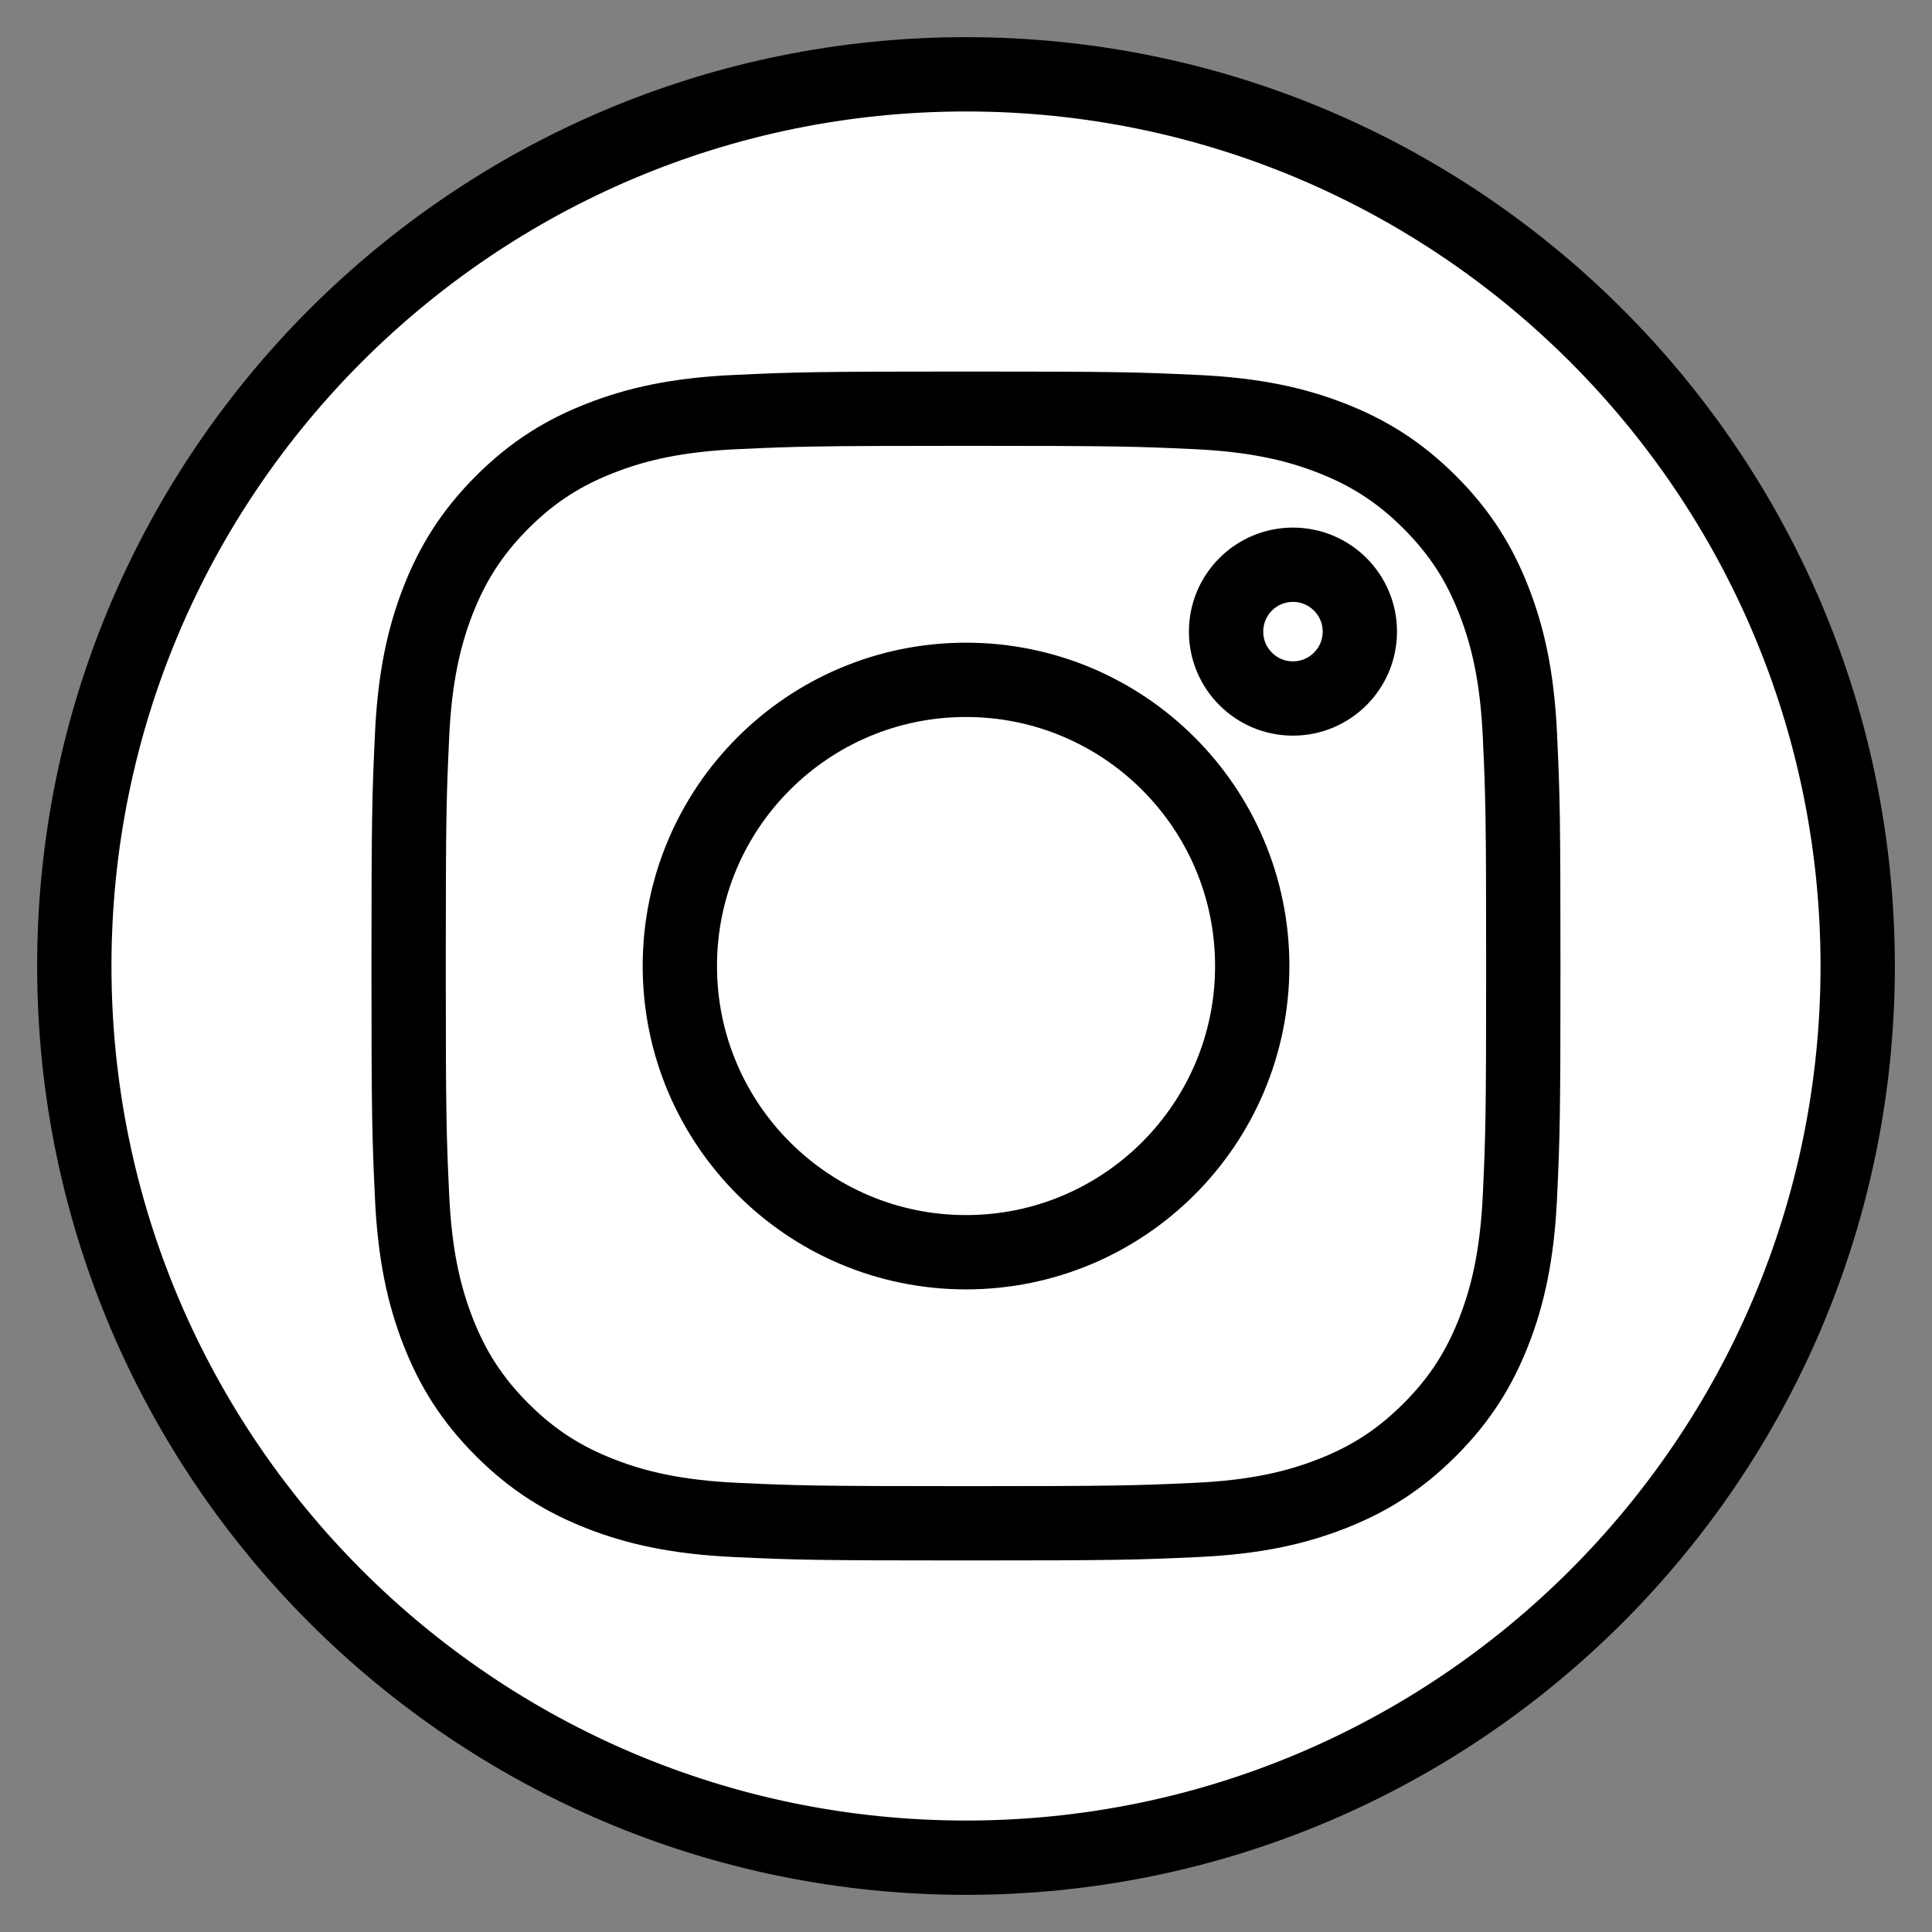 <svg width="26" height="26" viewBox="0 0 26 26" fill="none" xmlns="http://www.w3.org/2000/svg">
<rect x="0" y="0" width="26" height="26" fill="#808080" stroke="none"/>
<circle cx="13" cy="13" r="12" fill="white"/>
<path fill-rule="evenodd" clip-rule="evenodd" d="M13 1C19.623 1 25 6.377 25 13C25 19.623 19.623 25 13 25C6.377 25 1 19.623 1 13C1 6.377 6.377 1 13 1ZM13 5.5C10.963 5.5 10.708 5.508 9.908 5.545C9.109 5.581 8.564 5.708 8.087 5.894C7.594 6.085 7.175 6.342 6.758 6.759C6.342 7.176 6.085 7.594 5.893 8.087C5.708 8.564 5.581 9.11 5.545 9.908C5.508 10.708 5.499 10.963 5.499 13C5.499 15.037 5.508 15.292 5.545 16.092C5.581 16.891 5.708 17.436 5.893 17.913C6.085 18.406 6.341 18.824 6.758 19.241C7.175 19.658 7.594 19.914 8.087 20.106C8.564 20.292 9.109 20.418 9.908 20.455C10.708 20.492 10.963 20.5 13 20.5C15.037 20.5 15.292 20.492 16.092 20.455C16.891 20.419 17.436 20.292 17.913 20.106C18.406 19.915 18.824 19.658 19.241 19.241C19.658 18.824 19.914 18.406 20.106 17.913C20.292 17.436 20.418 16.89 20.455 16.092C20.492 15.292 20.5 15.037 20.5 13C20.5 10.963 20.492 10.708 20.455 9.908C20.419 9.109 20.292 8.564 20.106 8.087C19.915 7.594 19.658 7.176 19.241 6.759C18.824 6.342 18.406 6.086 17.913 5.894C17.436 5.708 16.89 5.582 16.092 5.545C15.292 5.508 15.037 5.5 13 5.5ZM13 9.149C10.873 9.149 9.149 10.873 9.149 13C9.149 15.127 10.873 16.852 13 16.852C15.127 16.852 16.852 15.127 16.852 13C16.852 10.873 15.127 9.149 13 9.149ZM18.3 8.5C18.3 8.997 17.897 9.4 17.4 9.4C16.903 9.4 16.5 8.997 16.5 8.5C16.5 8.003 16.903 7.6 17.4 7.6C17.897 7.6 18.3 8.003 18.3 8.5Z" fill="white" stroke="black" stroke-linejoin="round"/>
</svg>
